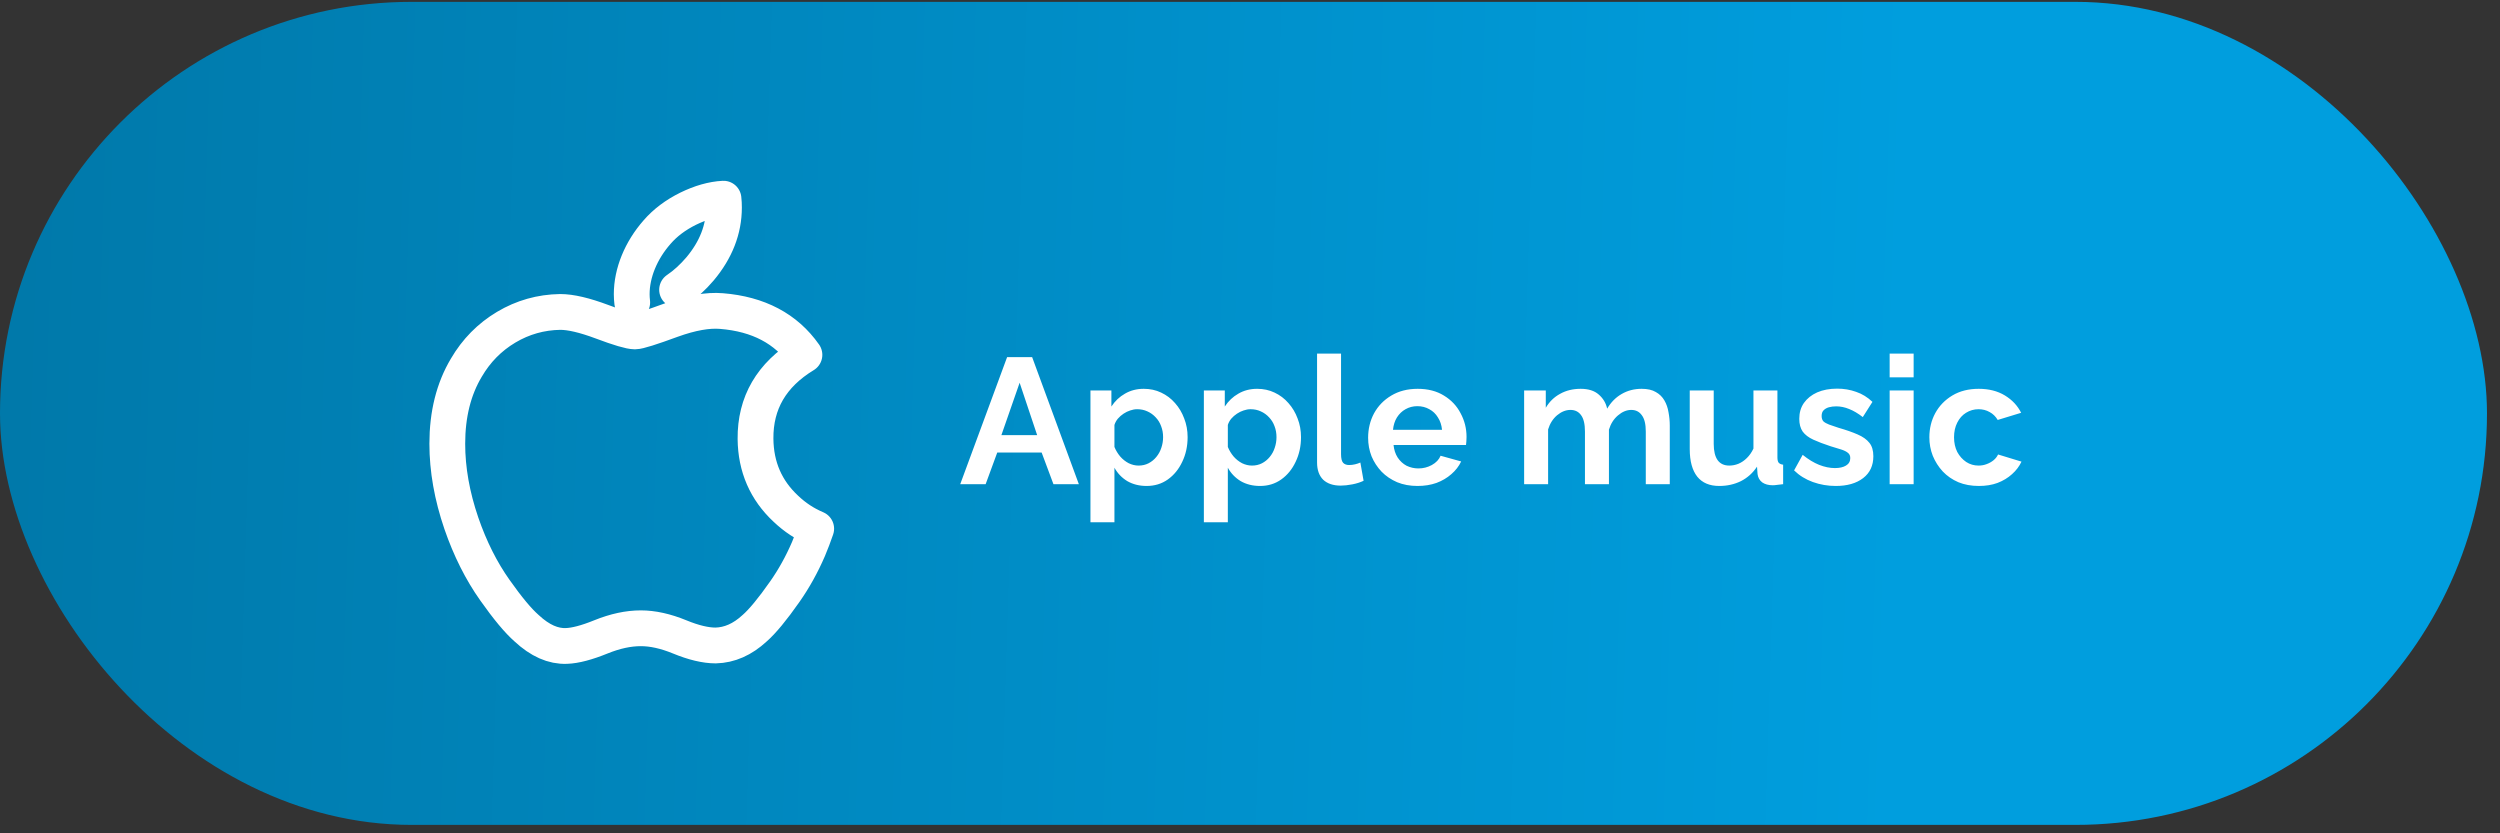 <?xml version="1.0" encoding="UTF-8"?> <svg xmlns="http://www.w3.org/2000/svg" width="156" height="52" viewBox="0 0 156 52" fill="none"><rect x="0" y="0" width="156" height="52" fill="#333333" stroke="none"/> <rect y="0.116" width="155.188" height="51.357" rx="25.678" fill="url(#paint0_linear_421_20)"></rect> <path d="M39.451 18.873C39.431 18.709 39.419 18.536 39.419 18.354C39.419 17.039 39.991 15.631 41.005 14.479C41.511 13.896 42.156 13.412 42.937 13.025C43.716 12.644 44.453 12.434 45.146 12.398C45.167 12.581 45.175 12.764 45.175 12.946C45.175 14.316 44.676 15.596 43.681 16.78C43.236 17.301 42.757 17.741 42.25 18.082M50.448 34.261C50.035 35.218 49.546 36.1 48.979 36.91C48.206 38.014 47.574 38.779 47.086 39.204C46.331 39.901 45.521 40.258 44.654 40.278C44.031 40.278 43.281 40.1 42.407 39.74C41.53 39.381 40.724 39.204 39.988 39.204C39.215 39.204 38.387 39.381 37.5 39.74C36.613 40.1 35.898 40.288 35.351 40.307C34.519 40.342 33.691 39.975 32.863 39.204C32.335 38.742 31.675 37.95 30.884 36.829C30.035 35.631 29.337 34.242 28.79 32.659C28.205 30.949 27.911 29.293 27.911 27.69C27.911 25.853 28.307 24.269 29.1 22.942C29.723 21.876 30.552 21.035 31.589 20.417C32.626 19.8 33.747 19.485 34.954 19.465C35.614 19.465 36.48 19.67 37.556 20.072C38.63 20.476 39.319 20.681 39.621 20.681C39.847 20.681 40.612 20.442 41.91 19.964C43.137 19.521 44.173 19.338 45.022 19.41C47.321 19.596 49.048 20.505 50.197 22.142C48.141 23.392 47.123 25.142 47.144 27.387C47.162 29.135 47.795 30.59 49.038 31.746C49.601 32.282 50.231 32.696 50.931 32.991C50.779 33.432 50.619 33.855 50.448 34.261V34.261Z" stroke="white" stroke-width="2.233" stroke-linecap="round" stroke-linejoin="round"></path> <path d="M62.843 22.286H64.406L67.32 30.213H65.735L64.998 28.237H62.229L61.504 30.213H59.918L62.843 22.286ZM64.719 27.154L63.625 23.883L62.486 27.154H64.719ZM71.55 30.324C71.096 30.324 70.694 30.224 70.344 30.023C70.002 29.815 69.734 29.535 69.541 29.186V32.591H68.044V24.363H69.351V25.367C69.574 25.025 69.857 24.757 70.199 24.564C70.542 24.363 70.933 24.262 71.372 24.262C71.766 24.262 72.127 24.34 72.455 24.497C72.79 24.653 73.08 24.872 73.325 25.155C73.571 25.431 73.761 25.751 73.895 26.115C74.036 26.473 74.107 26.86 74.107 27.276C74.107 27.842 73.995 28.356 73.772 28.817C73.556 29.279 73.255 29.647 72.868 29.922C72.488 30.19 72.049 30.324 71.55 30.324ZM71.048 29.052C71.279 29.052 71.487 29.003 71.673 28.907C71.859 28.81 72.019 28.68 72.153 28.516C72.294 28.345 72.399 28.155 72.466 27.946C72.54 27.73 72.577 27.507 72.577 27.276C72.577 27.031 72.536 26.804 72.455 26.595C72.38 26.387 72.269 26.205 72.12 26.048C71.971 25.885 71.796 25.758 71.595 25.669C71.401 25.579 71.189 25.535 70.959 25.535C70.817 25.535 70.672 25.561 70.523 25.613C70.382 25.658 70.244 25.725 70.11 25.814C69.976 25.903 69.857 26.007 69.753 26.127C69.656 26.246 69.585 26.376 69.541 26.517V27.89C69.63 28.106 69.749 28.304 69.898 28.482C70.054 28.661 70.233 28.802 70.434 28.907C70.635 29.003 70.839 29.052 71.048 29.052ZM78.626 30.324C78.172 30.324 77.77 30.224 77.42 30.023C77.078 29.815 76.81 29.535 76.617 29.186V32.591H75.121V24.363H76.427V25.367C76.65 25.025 76.933 24.757 77.275 24.564C77.618 24.363 78.008 24.262 78.448 24.262C78.842 24.262 79.203 24.34 79.531 24.497C79.865 24.653 80.156 24.872 80.401 25.155C80.647 25.431 80.837 25.751 80.971 26.115C81.112 26.473 81.183 26.86 81.183 27.276C81.183 27.842 81.071 28.356 80.848 28.817C80.632 29.279 80.331 29.647 79.944 29.922C79.564 30.19 79.125 30.324 78.626 30.324ZM78.124 29.052C78.355 29.052 78.563 29.003 78.749 28.907C78.935 28.81 79.095 28.68 79.229 28.516C79.371 28.345 79.475 28.155 79.542 27.946C79.616 27.73 79.653 27.507 79.653 27.276C79.653 27.031 79.612 26.804 79.531 26.595C79.456 26.387 79.344 26.205 79.196 26.048C79.047 25.885 78.872 25.758 78.671 25.669C78.477 25.579 78.265 25.535 78.034 25.535C77.893 25.535 77.748 25.561 77.599 25.613C77.458 25.658 77.32 25.725 77.186 25.814C77.052 25.903 76.933 26.007 76.829 26.127C76.732 26.246 76.661 26.376 76.617 26.517V27.89C76.706 28.106 76.825 28.304 76.974 28.482C77.13 28.661 77.309 28.802 77.51 28.907C77.711 29.003 77.915 29.052 78.124 29.052ZM82.185 22.063H83.681V28.337C83.681 28.605 83.726 28.787 83.815 28.884C83.905 28.974 84.028 29.018 84.184 29.018C84.303 29.018 84.426 29.003 84.552 28.974C84.679 28.944 84.79 28.907 84.887 28.862L85.088 30.001C84.887 30.097 84.653 30.172 84.385 30.224C84.117 30.276 83.875 30.302 83.659 30.302C83.19 30.302 82.826 30.179 82.565 29.934C82.312 29.681 82.185 29.323 82.185 28.862V22.063ZM88.453 30.324C87.984 30.324 87.56 30.246 87.18 30.09C86.801 29.926 86.477 29.707 86.209 29.431C85.941 29.148 85.733 28.828 85.584 28.471C85.442 28.106 85.371 27.723 85.371 27.321C85.371 26.763 85.494 26.253 85.74 25.792C85.993 25.33 86.35 24.962 86.812 24.686C87.281 24.404 87.832 24.262 88.464 24.262C89.104 24.262 89.651 24.404 90.105 24.686C90.559 24.962 90.906 25.33 91.144 25.792C91.389 26.246 91.512 26.737 91.512 27.265C91.512 27.355 91.508 27.448 91.501 27.544C91.493 27.634 91.486 27.708 91.479 27.768H86.957C86.987 28.065 87.072 28.326 87.214 28.549C87.363 28.773 87.549 28.944 87.772 29.063C88.003 29.174 88.248 29.23 88.509 29.23C88.806 29.23 89.086 29.16 89.346 29.018C89.614 28.869 89.796 28.676 89.893 28.438L91.177 28.795C91.036 29.093 90.831 29.357 90.563 29.588C90.303 29.818 89.994 30.001 89.636 30.135C89.279 30.261 88.885 30.324 88.453 30.324ZM86.923 26.819H89.983C89.953 26.521 89.867 26.264 89.726 26.048C89.592 25.825 89.413 25.654 89.19 25.535C88.966 25.408 88.717 25.345 88.442 25.345C88.174 25.345 87.928 25.408 87.705 25.535C87.489 25.654 87.311 25.825 87.169 26.048C87.035 26.264 86.953 26.521 86.923 26.819ZM104.194 30.213H102.697V26.93C102.697 26.469 102.616 26.13 102.452 25.914C102.296 25.691 102.076 25.579 101.793 25.579C101.503 25.579 101.224 25.695 100.956 25.926C100.695 26.149 100.509 26.443 100.398 26.808V30.213H98.901V26.93C98.901 26.462 98.82 26.119 98.656 25.903C98.5 25.687 98.28 25.579 97.997 25.579C97.707 25.579 97.428 25.691 97.16 25.914C96.899 26.138 96.713 26.432 96.602 26.796V30.213H95.106V24.363H96.457V25.445C96.68 25.066 96.978 24.776 97.35 24.575C97.722 24.366 98.15 24.262 98.634 24.262C99.117 24.262 99.493 24.381 99.761 24.619C100.037 24.858 100.212 25.151 100.286 25.501C100.524 25.099 100.826 24.794 101.19 24.586C101.562 24.37 101.979 24.262 102.441 24.262C102.805 24.262 103.099 24.329 103.323 24.463C103.553 24.59 103.732 24.765 103.859 24.988C103.985 25.204 104.071 25.449 104.115 25.725C104.167 26 104.194 26.279 104.194 26.562V30.213ZM105.44 28.024V24.363H106.936V27.701C106.936 28.147 107.018 28.486 107.182 28.717C107.346 28.94 107.588 29.052 107.908 29.052C108.101 29.052 108.291 29.014 108.477 28.94C108.671 28.858 108.845 28.739 109.002 28.583C109.165 28.426 109.303 28.229 109.415 27.991V24.363H110.911V28.538C110.911 28.694 110.937 28.806 110.989 28.873C111.049 28.94 111.142 28.981 111.268 28.996V30.213C111.119 30.235 110.993 30.25 110.889 30.257C110.792 30.272 110.702 30.28 110.621 30.28C110.353 30.28 110.133 30.22 109.962 30.101C109.798 29.975 109.701 29.803 109.672 29.588L109.638 29.119C109.378 29.513 109.043 29.815 108.633 30.023C108.224 30.224 107.774 30.324 107.282 30.324C106.679 30.324 106.222 30.131 105.909 29.744C105.597 29.349 105.44 28.776 105.44 28.024ZM114.552 30.324C114.054 30.324 113.577 30.242 113.123 30.079C112.669 29.915 112.279 29.673 111.951 29.353L112.487 28.382C112.837 28.665 113.179 28.873 113.514 29.007C113.856 29.141 114.184 29.208 114.497 29.208C114.787 29.208 115.018 29.156 115.189 29.052C115.367 28.947 115.457 28.791 115.457 28.583C115.457 28.441 115.408 28.333 115.312 28.259C115.215 28.177 115.073 28.106 114.887 28.047C114.709 27.987 114.489 27.92 114.229 27.846C113.797 27.704 113.436 27.567 113.146 27.433C112.855 27.299 112.636 27.131 112.487 26.93C112.345 26.722 112.275 26.458 112.275 26.138C112.275 25.751 112.372 25.419 112.565 25.144C112.766 24.861 113.041 24.642 113.391 24.485C113.749 24.329 114.165 24.251 114.642 24.251C115.058 24.251 115.453 24.318 115.825 24.452C116.197 24.578 116.536 24.787 116.841 25.077L116.238 26.026C115.94 25.795 115.658 25.628 115.39 25.524C115.122 25.412 114.85 25.356 114.575 25.356C114.418 25.356 114.27 25.375 114.128 25.412C113.994 25.449 113.882 25.512 113.793 25.602C113.711 25.684 113.67 25.803 113.67 25.959C113.67 26.101 113.708 26.212 113.782 26.294C113.864 26.368 113.983 26.435 114.139 26.495C114.303 26.555 114.5 26.622 114.731 26.696C115.2 26.83 115.594 26.968 115.914 27.109C116.242 27.25 116.488 27.425 116.651 27.634C116.815 27.835 116.897 28.114 116.897 28.471C116.897 29.052 116.685 29.506 116.261 29.833C115.836 30.161 115.267 30.324 114.552 30.324ZM117.914 30.213V24.363H119.411V30.213H117.914ZM117.914 23.547V22.063H119.411V23.547H117.914ZM123.484 30.324C123.008 30.324 122.58 30.246 122.2 30.09C121.821 29.926 121.497 29.703 121.229 29.42C120.961 29.13 120.753 28.802 120.604 28.438C120.462 28.073 120.392 27.69 120.392 27.288C120.392 26.737 120.515 26.235 120.76 25.78C121.013 25.319 121.37 24.951 121.832 24.675C122.293 24.4 122.84 24.262 123.473 24.262C124.106 24.262 124.649 24.4 125.103 24.675C125.557 24.951 125.896 25.311 126.119 25.758L124.657 26.205C124.53 25.989 124.363 25.825 124.154 25.713C123.946 25.594 123.715 25.535 123.462 25.535C123.179 25.535 122.919 25.609 122.68 25.758C122.45 25.899 122.267 26.104 122.133 26.372C121.999 26.633 121.932 26.938 121.932 27.288C121.932 27.63 121.999 27.935 122.133 28.203C122.275 28.464 122.461 28.672 122.692 28.828C122.922 28.977 123.179 29.052 123.462 29.052C123.641 29.052 123.808 29.022 123.964 28.962C124.128 28.903 124.273 28.821 124.4 28.717C124.526 28.613 124.619 28.493 124.679 28.359L126.141 28.806C126.007 29.096 125.81 29.357 125.55 29.588C125.297 29.818 124.995 30.001 124.645 30.135C124.303 30.261 123.916 30.324 123.484 30.324Z" fill="white"></path> <defs> <linearGradient id="paint0_linear_421_20" x1="118.903" y1="25.795" x2="-24.004" y2="21.329" gradientUnits="userSpaceOnUse"> <stop stop-color="#009EDE"></stop> <stop offset="1" stop-color="#00719F"></stop> </linearGradient> </defs> </svg> 